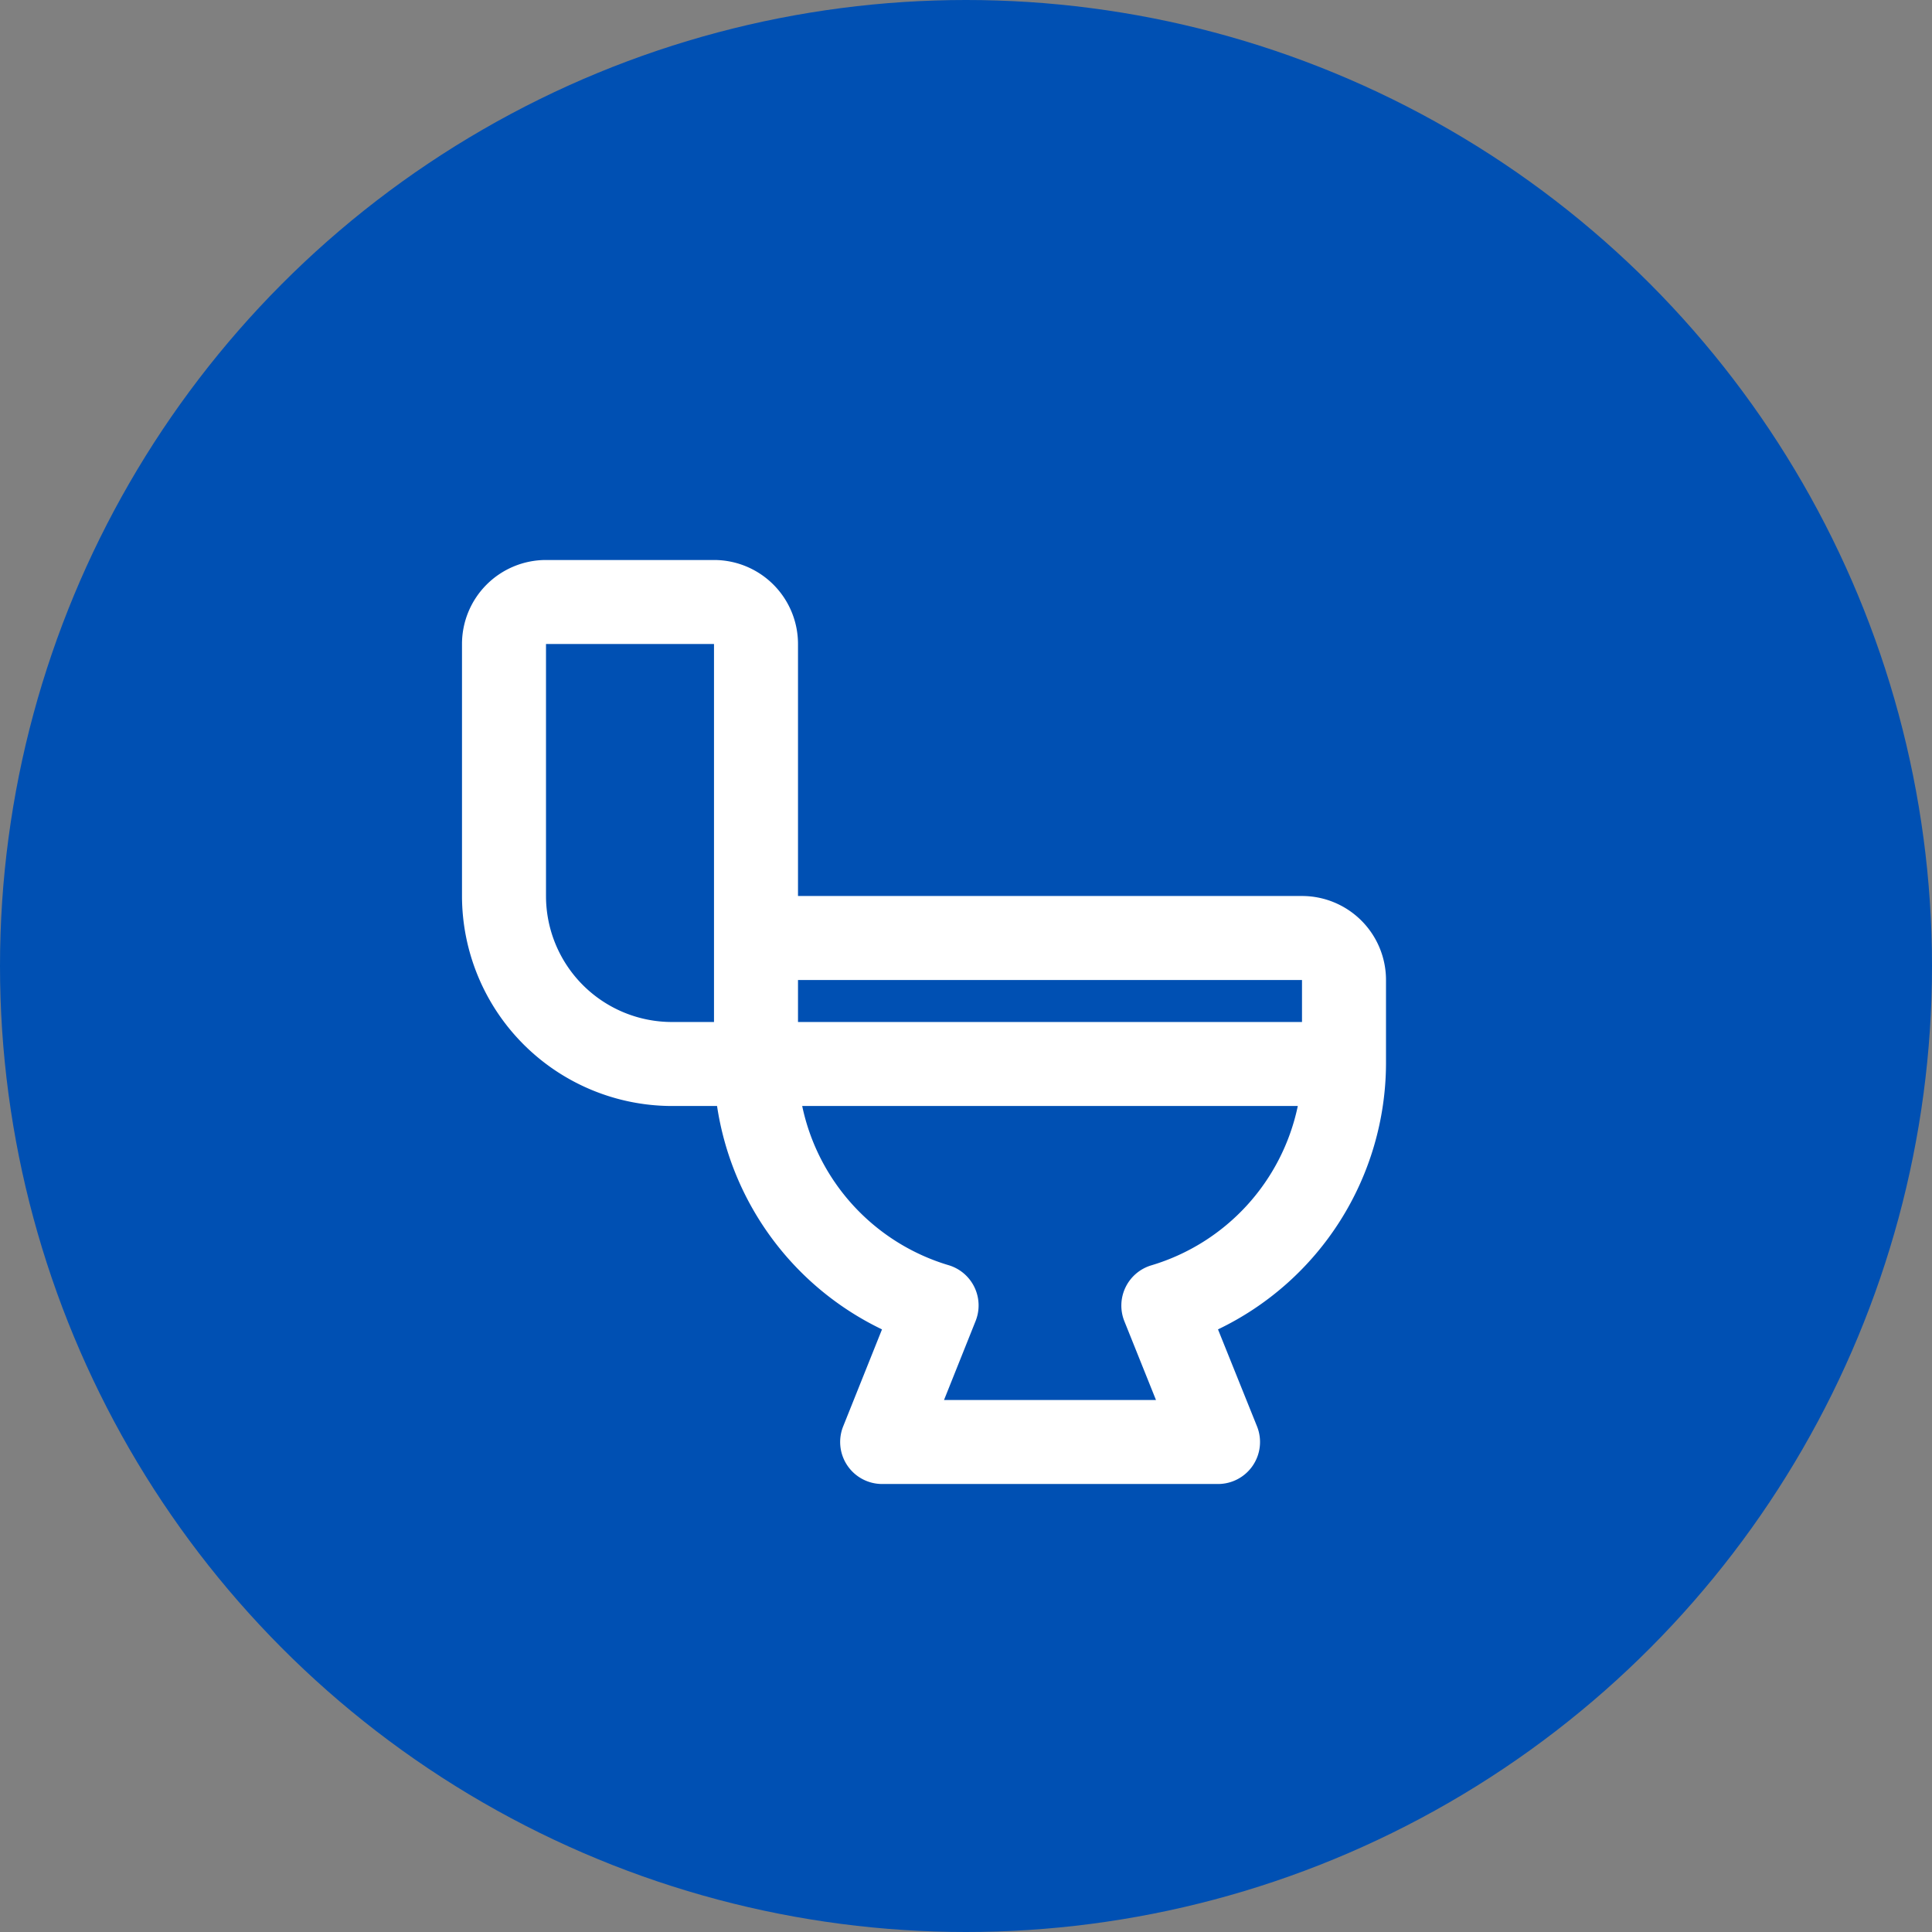 <svg xmlns="http://www.w3.org/2000/svg" width="69" height="69" viewBox="0 0 69 69"><rect x="0" y="0" width="69" height="69" fill="#808080" stroke="none"/><g id="Groupe_192" data-name="Groupe 192" transform="translate(-607 -4109)"><circle id="Ellipse_4" data-name="Ellipse 4" cx="34.5" cy="34.5" r="34.5" transform="translate(607 4109)" fill="#0050b3"></circle><path id="toilet_wc_icon_149719" d="M31,13H13V4a3,3,0,0,0-3-3H4A3,3,0,0,0,1,4v9a7.509,7.509,0,0,0,7.5,7.5h1.609A10.592,10.592,0,0,0,16,28.478l-1.387,3.465A1.5,1.5,0,0,0,16,34H28a1.5,1.5,0,0,0,1.394-2.057L28,28.478A10.567,10.567,0,0,0,34,19V16A3,3,0,0,0,31,13Zm0,3v1.5H13V16ZM4,13V4h6V17.5H8.5A4.5,4.5,0,0,1,4,13ZM25.625,26.189a1.5,1.5,0,0,0-.968,2L25.785,31H18.215l1.126-2.816a1.5,1.5,0,0,0-.967-2A7.551,7.551,0,0,1,13.15,20.5h17.7A7.551,7.551,0,0,1,25.625,26.189Z" transform="translate(622.5 4128)" fill="#fff"></path></g></svg>